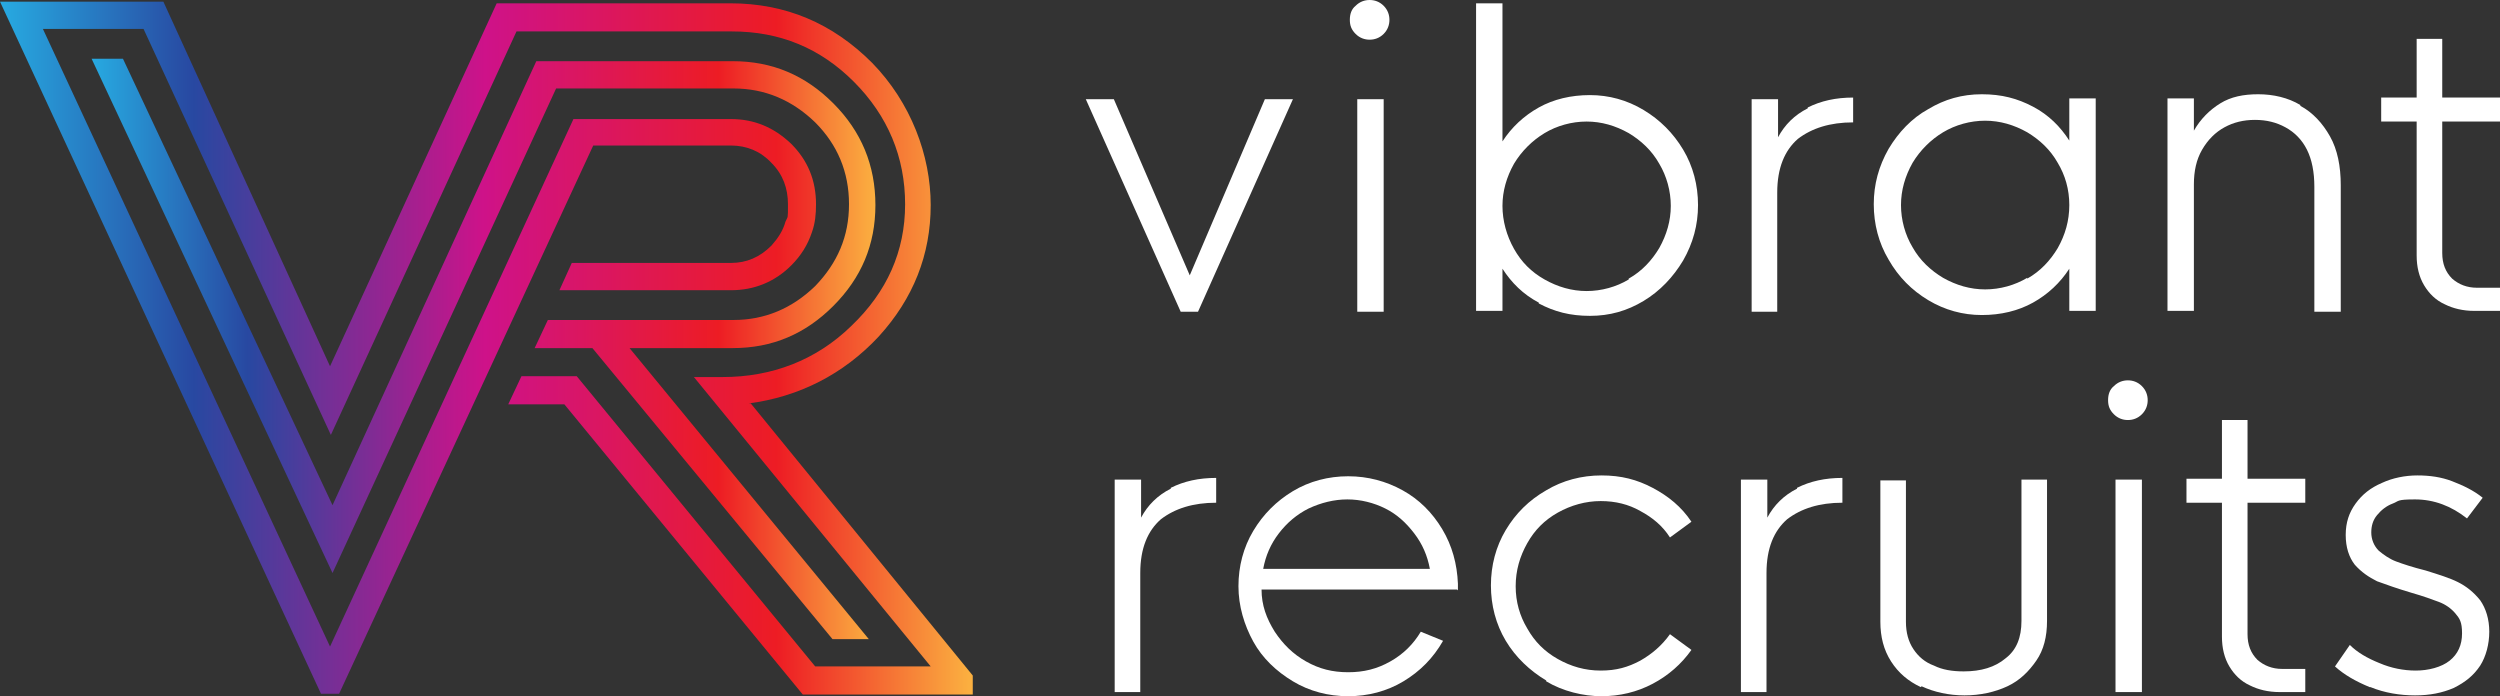 <svg width="158" height="44" viewBox="0 0 158 44" fill="none" xmlns="http://www.w3.org/2000/svg">
<rect x="0" y="0" width="158" height="44" fill="#333333" stroke="none"/>
<g id="Logo">
<g id="Lettering">
<path id="Vector" d="M81.712 6.271L75.715 19.701H74.62L68.623 6.271H70.396L75.193 17.401L79.939 6.271H81.712Z" fill="white"/>
<path id="Vector_2" d="M85.675 2.143C85.414 1.881 85.31 1.62 85.31 1.254C85.31 0.888 85.414 0.575 85.675 0.366C85.935 0.105 86.248 0 86.561 0C86.874 0 87.187 0.105 87.448 0.366C87.708 0.627 87.812 0.941 87.812 1.254C87.812 1.568 87.708 1.881 87.448 2.143C87.187 2.404 86.874 2.508 86.561 2.508C86.248 2.508 85.935 2.404 85.675 2.143ZM85.779 6.271H87.448V19.701H85.779V6.271Z" fill="white"/>
<path id="Vector_3" d="M97.251 19.126C96.26 18.603 95.53 17.872 94.956 16.983V19.648H93.288V0.209H94.956V8.936C95.53 8.048 96.312 7.316 97.251 6.793C98.189 6.271 99.284 6.01 100.484 6.01C101.683 6.01 102.83 6.323 103.873 6.95C104.916 7.577 105.75 8.413 106.376 9.458C107.002 10.504 107.315 11.706 107.315 12.96C107.315 14.214 107.002 15.363 106.376 16.461C105.75 17.506 104.916 18.394 103.873 19.021C102.83 19.648 101.735 19.962 100.484 19.962C99.232 19.962 98.241 19.701 97.251 19.178V19.126ZM102.934 17.61C103.769 17.14 104.395 16.461 104.864 15.677C105.333 14.841 105.594 13.953 105.594 13.012C105.594 12.071 105.333 11.131 104.864 10.347C104.395 9.511 103.717 8.884 102.934 8.413C102.1 7.943 101.214 7.682 100.275 7.682C99.336 7.682 98.398 7.943 97.616 8.413C96.834 8.884 96.156 9.563 95.686 10.347C95.217 11.183 94.956 12.071 94.956 13.012C94.956 13.953 95.217 14.893 95.686 15.729C96.156 16.565 96.781 17.192 97.616 17.663C98.45 18.133 99.336 18.394 100.275 18.394C101.214 18.394 102.152 18.133 102.934 17.663V17.61Z" fill="white"/>
<path id="Vector_4" d="M114.25 6.793C115.085 6.375 116.023 6.166 117.118 6.166V7.734C115.658 7.734 114.511 8.1 113.624 8.779C112.79 9.511 112.321 10.608 112.321 12.176V19.701H110.704V6.271H112.373V8.675C112.79 7.891 113.416 7.264 114.25 6.846V6.793Z" fill="white"/>
<path id="Vector_5" d="M121.863 18.969C120.821 18.342 119.986 17.506 119.36 16.409C118.735 15.363 118.422 14.162 118.422 12.907C118.422 11.653 118.735 10.504 119.36 9.406C119.986 8.361 120.821 7.473 121.863 6.898C122.906 6.271 124.001 5.957 125.253 5.957C126.504 5.957 127.495 6.219 128.486 6.741C129.477 7.264 130.207 7.995 130.78 8.884V6.219H132.449V19.648H130.78V16.983C130.207 17.872 129.425 18.603 128.486 19.126C127.547 19.648 126.452 19.91 125.253 19.91C124.054 19.91 122.906 19.596 121.863 18.969ZM128.121 17.61C128.955 17.14 129.581 16.461 130.05 15.677C130.52 14.841 130.78 13.953 130.78 12.96C130.78 11.967 130.52 11.078 130.05 10.294C129.581 9.458 128.903 8.831 128.121 8.361C127.287 7.891 126.4 7.629 125.461 7.629C124.523 7.629 123.584 7.891 122.802 8.361C122.02 8.831 121.342 9.511 120.873 10.294C120.403 11.131 120.143 12.019 120.143 12.96C120.143 13.9 120.403 14.841 120.873 15.625C121.342 16.461 122.02 17.088 122.802 17.558C123.636 18.029 124.523 18.29 125.461 18.29C126.4 18.29 127.339 18.029 128.121 17.558V17.61Z" fill="white"/>
<path id="Vector_6" d="M145.381 6.689C146.163 7.107 146.789 7.786 147.258 8.622C147.727 9.458 147.936 10.504 147.936 11.706V19.701H146.267V11.81C146.267 10.869 146.111 10.085 145.798 9.458C145.485 8.831 145.016 8.361 144.442 8.048C143.869 7.734 143.243 7.577 142.513 7.577C141.783 7.577 141.157 7.734 140.583 8.048C140.01 8.361 139.54 8.831 139.175 9.458C138.81 10.085 138.654 10.817 138.654 11.653V19.648H136.985V6.219H138.654V8.257C139.071 7.525 139.645 6.95 140.323 6.532C141.001 6.114 141.783 5.957 142.721 5.957C143.66 5.957 144.599 6.166 145.381 6.637V6.689Z" fill="white"/>
<path id="Vector_7" d="M154.35 7.734V15.991C154.35 16.67 154.558 17.192 154.975 17.61C155.393 17.976 155.914 18.185 156.54 18.185H158V19.648H156.383C155.653 19.648 155.028 19.492 154.506 19.23C153.933 18.969 153.515 18.551 153.203 18.029C152.89 17.506 152.733 16.879 152.733 16.147V7.682H150.491V6.166H152.733V2.456H154.35V6.166H158V7.682H154.35V7.734Z" fill="white"/>
<path id="Vector_8" d="M73.994 30.831C74.828 30.413 75.767 30.204 76.862 30.204V31.772C75.402 31.772 74.255 32.138 73.368 32.817C72.534 33.549 72.065 34.646 72.065 36.214V43.739H70.448V30.309H72.117V32.713C72.534 31.929 73.16 31.302 73.994 30.884V30.831Z" fill="white"/>
<path id="Vector_9" d="M92.088 37.259H79.73C79.73 38.252 80.043 39.088 80.564 39.924C81.086 40.708 81.712 41.335 82.546 41.805C83.38 42.276 84.215 42.485 85.205 42.485C86.196 42.485 87.03 42.276 87.865 41.805C88.699 41.335 89.325 40.708 89.794 39.924L91.202 40.499C90.576 41.596 89.742 42.432 88.699 43.059C87.656 43.687 86.457 44 85.205 44C83.954 44 82.754 43.687 81.712 43.059C80.669 42.432 79.782 41.596 79.209 40.551C78.635 39.506 78.27 38.304 78.27 37.05C78.27 35.796 78.583 34.594 79.209 33.549C79.834 32.504 80.669 31.668 81.712 31.04C82.754 30.413 83.954 30.1 85.205 30.1C86.457 30.1 87.604 30.413 88.647 30.988C89.69 31.563 90.524 32.399 91.15 33.444C91.776 34.489 92.088 35.639 92.141 36.893V37.311L92.088 37.259ZM82.702 32.138C81.972 32.504 81.347 33.026 80.825 33.706C80.304 34.385 79.991 35.116 79.834 35.953H90.368C90.211 35.116 89.898 34.385 89.377 33.706C88.856 33.026 88.282 32.504 87.552 32.138C86.822 31.772 85.987 31.563 85.153 31.563C84.319 31.563 83.484 31.772 82.702 32.138Z" fill="white"/>
<path id="Vector_10" d="M97.72 43.007C96.677 42.38 95.791 41.544 95.165 40.499C94.539 39.454 94.226 38.252 94.226 36.998C94.226 35.743 94.539 34.542 95.165 33.496C95.791 32.451 96.625 31.615 97.72 30.988C98.763 30.361 99.962 30.047 101.214 30.047C102.465 30.047 103.456 30.309 104.447 30.831C105.438 31.354 106.272 32.033 106.898 32.974L105.542 33.967C105.073 33.235 104.447 32.713 103.665 32.295C102.935 31.877 102.1 31.668 101.162 31.668C100.223 31.668 99.284 31.929 98.45 32.399C97.616 32.869 96.99 33.496 96.521 34.333C96.051 35.169 95.791 36.057 95.791 37.05C95.791 38.043 96.051 38.931 96.521 39.715C96.99 40.551 97.616 41.178 98.45 41.648C99.284 42.119 100.171 42.38 101.162 42.38C102.152 42.38 102.882 42.171 103.665 41.753C104.395 41.335 105.02 40.812 105.542 40.081L106.898 41.074C106.272 41.962 105.438 42.694 104.447 43.216C103.456 43.739 102.361 44 101.214 44C100.067 44 98.763 43.687 97.72 43.059V43.007Z" fill="white"/>
<path id="Vector_11" d="M113.572 30.831C114.407 30.413 115.345 30.204 116.44 30.204V31.772C114.98 31.772 113.833 32.138 112.947 32.817C112.112 33.549 111.643 34.646 111.643 36.214V43.739H110.026V30.309H111.695V32.713C112.112 31.929 112.738 31.302 113.572 30.884V30.831Z" fill="white"/>
<path id="Vector_12" d="M121.394 43.425C120.612 43.059 119.986 42.537 119.517 41.805C119.047 41.074 118.839 40.237 118.839 39.297V30.361H120.455V39.297C120.455 39.976 120.612 40.551 120.925 41.021C121.238 41.492 121.655 41.858 122.228 42.066C122.75 42.328 123.376 42.432 124.106 42.432C125.201 42.432 126.087 42.171 126.765 41.596C127.443 41.074 127.756 40.29 127.756 39.245V30.309H129.372V39.245C129.372 40.237 129.164 41.074 128.694 41.753C128.225 42.432 127.651 43.007 126.869 43.373C126.087 43.739 125.148 43.948 124.158 43.948C123.167 43.948 122.228 43.739 121.446 43.373L121.394 43.425Z" fill="white"/>
<path id="Vector_13" d="M133.596 26.18C133.335 25.919 133.231 25.658 133.231 25.292C133.231 24.926 133.335 24.613 133.596 24.404C133.857 24.142 134.17 24.038 134.482 24.038C134.795 24.038 135.108 24.142 135.369 24.404C135.63 24.665 135.734 24.979 135.734 25.292C135.734 25.606 135.63 25.919 135.369 26.18C135.108 26.442 134.795 26.546 134.482 26.546C134.17 26.546 133.857 26.442 133.596 26.18ZM133.7 30.309H135.369V43.739H133.7V30.309Z" fill="white"/>
<path id="Vector_14" d="M142.044 31.824V40.081C142.044 40.76 142.252 41.283 142.669 41.701C143.086 42.066 143.608 42.276 144.234 42.276H145.694V43.739H144.077C143.347 43.739 142.721 43.582 142.2 43.321C141.626 43.059 141.209 42.641 140.896 42.119C140.584 41.596 140.427 40.969 140.427 40.237V31.772H138.185V30.256H140.427V26.546H142.044V30.256H145.694V31.772H142.044V31.824Z" fill="white"/>
<path id="Vector_15" d="M149.761 43.425C148.875 43.059 148.145 42.641 147.571 42.119L148.51 40.76C148.979 41.23 149.605 41.596 150.387 41.91C151.117 42.223 151.899 42.38 152.681 42.38C153.463 42.38 154.298 42.171 154.819 41.753C155.341 41.335 155.601 40.76 155.601 40.029C155.601 39.297 155.445 39.088 155.184 38.774C154.924 38.461 154.559 38.2 154.141 38.043C153.724 37.886 153.151 37.677 152.421 37.468C151.534 37.207 150.804 36.945 150.23 36.736C149.709 36.475 149.24 36.161 148.823 35.691C148.458 35.221 148.249 34.594 148.249 33.81C148.249 33.026 148.458 32.399 148.875 31.824C149.292 31.249 149.813 30.831 150.543 30.518C151.221 30.204 152.003 30.047 152.786 30.047C153.568 30.047 154.298 30.152 154.976 30.413C155.654 30.675 156.331 30.988 156.905 31.458L155.914 32.765C154.924 31.981 153.828 31.563 152.629 31.563C151.43 31.563 151.638 31.668 151.221 31.824C150.804 31.981 150.491 32.242 150.23 32.556C149.97 32.869 149.865 33.235 149.865 33.653C149.865 34.071 150.022 34.489 150.335 34.803C150.648 35.064 151.013 35.325 151.43 35.482C151.847 35.639 152.473 35.848 153.307 36.057C154.141 36.318 154.819 36.527 155.341 36.789C155.862 37.05 156.331 37.416 156.749 37.938C157.114 38.461 157.322 39.14 157.322 39.924C157.322 40.708 157.114 41.492 156.749 42.066C156.331 42.694 155.81 43.112 155.08 43.477C154.35 43.791 153.568 43.948 152.629 43.948C151.691 43.948 150.7 43.791 149.813 43.425H149.761Z" fill="white"/>
</g>
<g id="Identity">
<path id="Vector_16" d="M47.296 25.501C50.477 25.083 53.292 23.672 55.535 21.268C57.725 18.864 58.82 16.095 58.82 12.959C58.82 9.824 57.568 6.48 55.117 3.971C52.614 1.463 49.642 0.209 46.148 0.209H31.391L20.858 23.149L10.325 0.104H0L20.285 43.843H21.432L37.492 9.197H46.201C47.191 9.197 48.078 9.563 48.756 10.294C49.486 11.026 49.799 11.914 49.799 12.907C49.799 13.9 49.799 13.639 49.642 14.005C49.486 14.579 49.173 15.05 48.756 15.52C48.026 16.252 47.191 16.617 46.201 16.617H36.137L35.355 18.342H46.201C47.661 18.342 48.964 17.819 50.007 16.774C50.633 16.147 51.05 15.468 51.311 14.684C51.52 14.109 51.572 13.534 51.572 12.907C51.572 11.392 51.05 10.137 50.007 9.092C48.912 8.047 47.661 7.525 46.201 7.525H36.241L20.858 40.864L2.712 1.829H9.073L20.91 27.487L32.643 1.986H46.253C49.277 1.986 51.832 3.031 53.97 5.173C56.108 7.316 57.203 9.928 57.203 12.907C57.203 15.886 56.056 18.446 53.814 20.589C51.572 22.784 48.756 23.829 45.679 23.829H43.854L58.82 42.118H51.52L36.45 23.776H32.956L32.121 25.553H35.667L50.737 43.895H61.479V42.693L47.452 25.501H47.296Z" fill="url(#paint0_linear_332_1096)"/>
<path id="Vector_17" d="M46.305 22C48.808 22 50.894 21.112 52.667 19.335C54.44 17.558 55.326 15.468 55.326 12.96C55.326 10.451 54.44 8.309 52.667 6.532C50.894 4.755 48.808 3.867 46.305 3.867H33.894L21.015 31.929L7.77 3.71H5.788L21.015 36.214L35.146 5.591H46.357C48.339 5.591 50.059 6.323 51.519 7.734C52.927 9.145 53.657 10.869 53.657 12.907C53.657 14.945 52.927 16.617 51.519 18.081C50.059 19.492 48.339 20.223 46.357 20.223H34.624L33.79 22H37.44L52.614 40.394H54.909L39.787 22H46.357H46.305Z" fill="url(#paint1_linear_332_1096)"/>
</g>
</g>
<defs>
<linearGradient id="paint0_linear_332_1096" x1="0" y1="22" x2="61.323" y2="22" gradientUnits="userSpaceOnUse">
<stop stop-color="#27AAE1"/>
<stop offset="0.2" stop-color="#2848A1"/>
<stop offset="0.5" stop-color="#CE1289"/>
<stop offset="0.8" stop-color="#ED1C24"/>
<stop offset="1" stop-color="#FBB040"/>
</linearGradient>
<linearGradient id="paint1_linear_332_1096" x1="5.736" y1="22.052" x2="55.326" y2="22.052" gradientUnits="userSpaceOnUse">
<stop stop-color="#27AAE1"/>
<stop offset="0.2" stop-color="#2848A1"/>
<stop offset="0.5" stop-color="#CE1289"/>
<stop offset="0.8" stop-color="#ED1C24"/>
<stop offset="1" stop-color="#FBB040"/>
</linearGradient>
</defs>
</svg>
